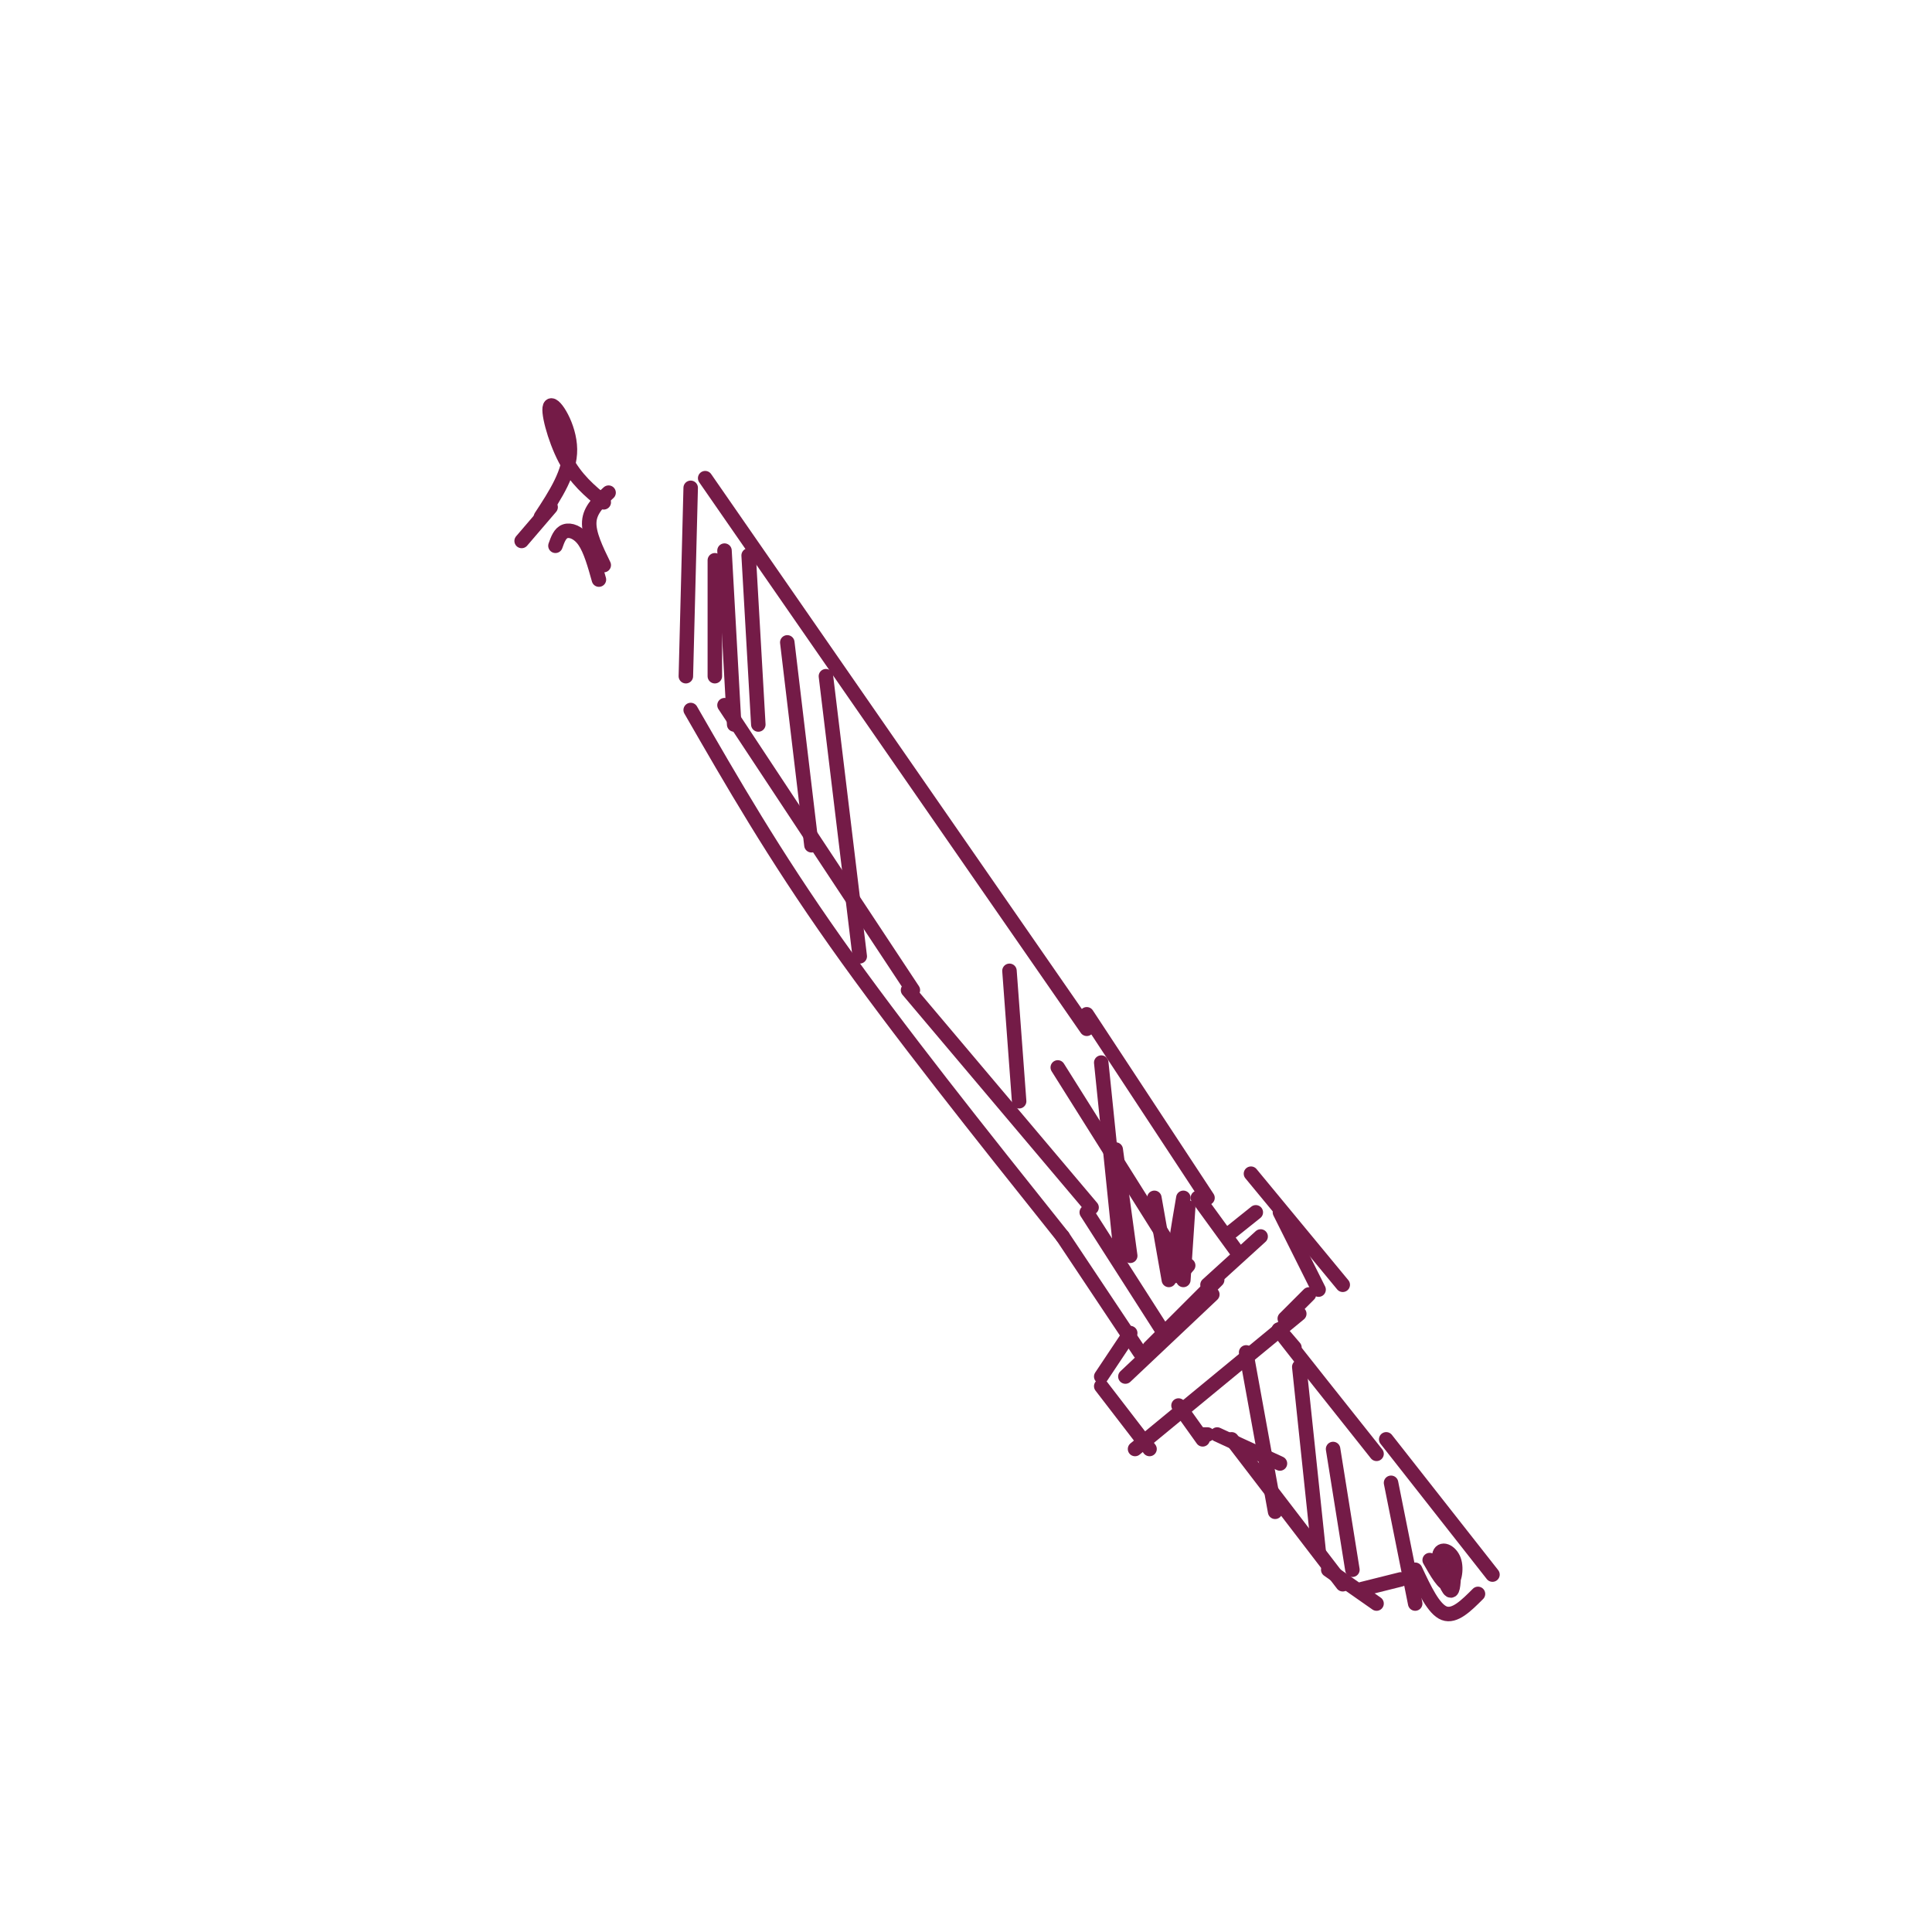 <svg viewBox='0 0 400 400' version='1.1' xmlns='http://www.w3.org/2000/svg' xmlns:xlink='http://www.w3.org/1999/xlink'><g fill='none' stroke='rgb(116,27,71)' stroke-width='3' stroke-linecap='round' stroke-linejoin='round'><path d='M143,101c0.000,0.000 -1.000,39.000 -1,39'/><path d='M146,99c0.000,0.000 79.000,114.000 79,114'/><path d='M143,147c8.583,14.917 17.167,29.833 30,48c12.833,18.167 29.917,39.583 47,61'/><path d='M225,210c0.000,0.000 25.000,38.000 25,38'/><path d='M220,256c0.000,0.000 16.000,24.000 16,24'/><path d='M148,116c0.000,0.000 0.000,24.000 0,24'/><path d='M150,146c0.000,0.000 39.000,59.000 39,59'/><path d='M188,205c0.000,0.000 38.000,45.000 38,45'/><path d='M225,251c0.000,0.000 16.000,25.000 16,25'/><path d='M238,279c0.000,0.000 14.000,-14.000 14,-14'/><path d='M248,248c0.000,0.000 8.000,11.000 8,11'/><path d='M219,221c0.000,0.000 22.000,35.000 22,35'/><path d='M234,276c0.000,0.000 -6.000,9.000 -6,9'/><path d='M228,287c0.000,0.000 10.000,13.000 10,13'/><path d='M235,300c0.000,0.000 34.000,-28.000 34,-28'/><path d='M233,285c0.000,0.000 18.000,-17.000 18,-17'/><path d='M255,255c0.000,0.000 5.000,-4.000 5,-4'/><path d='M259,243c0.000,0.000 19.000,23.000 19,23'/><path d='M244,291c0.000,0.000 5.000,7.000 5,7'/><path d='M249,297c0.000,0.000 1.000,0.000 1,0'/><path d='M252,297c0.000,0.000 13.000,6.000 13,6'/><path d='M255,298c0.000,0.000 23.000,30.000 23,30'/><path d='M275,325c0.000,0.000 10.000,7.000 10,7'/><path d='M282,329c0.000,0.000 8.000,-2.000 8,-2'/><path d='M268,279c-2.417,-2.833 -4.833,-5.667 -2,-2c2.833,3.667 10.917,13.833 19,24'/><path d='M287,298c0.000,0.000 22.000,28.000 22,28'/><path d='M293,325c1.917,4.083 3.833,8.167 6,9c2.167,0.833 4.583,-1.583 7,-4'/><path d='M296,323c1.472,2.589 2.944,5.177 4,5c1.056,-0.177 1.695,-3.120 1,-5c-0.695,-1.880 -2.726,-2.699 -3,-1c-0.274,1.699 1.207,5.914 2,7c0.793,1.086 0.896,-0.957 1,-3'/><path d='M301,326c0.000,-0.667 -0.500,-0.833 -1,-1'/><path d='M258,280c0.000,0.000 6.000,33.000 6,33'/><path d='M269,283c0.000,0.000 4.000,38.000 4,38'/><path d='M276,300c0.000,0.000 4.000,25.000 4,25'/><path d='M288,307c0.000,0.000 5.000,25.000 5,25'/><path d='M250,266c0.000,0.000 11.000,-10.000 11,-10'/><path d='M265,251c0.000,0.000 8.000,16.000 8,16'/><path d='M266,273c0.000,0.000 5.000,-5.000 5,-5'/><path d='M163,133c0.000,0.000 5.000,42.000 5,42'/><path d='M171,140c0.000,0.000 7.000,58.000 7,58'/><path d='M150,114c0.000,0.000 2.000,36.000 2,36'/><path d='M155,115c0.000,0.000 2.000,35.000 2,35'/><path d='M239,248c0.000,0.000 3.000,17.000 3,17'/><path d='M245,248c-1.083,6.333 -2.167,12.667 -2,15c0.167,2.333 1.583,0.667 3,-1'/><path d='M246,250c0.000,0.000 -1.000,15.000 -1,15'/><path d='M231,238c0.000,0.000 3.000,22.000 3,22'/><path d='M228,220c0.000,0.000 4.000,39.000 4,39'/><path d='M209,201c0.000,0.000 2.000,27.000 2,27'/><path d='M115,113c0.467,-1.311 0.933,-2.622 2,-3c1.067,-0.378 2.733,0.178 4,2c1.267,1.822 2.133,4.911 3,8'/><path d='M112,107c3.030,-4.625 6.060,-9.250 6,-14c-0.060,-4.750 -3.208,-9.625 -4,-9c-0.792,0.625 0.774,6.750 3,11c2.226,4.250 5.113,6.625 8,9'/><path d='M126,102c-1.917,1.750 -3.833,3.500 -4,6c-0.167,2.500 1.417,5.750 3,9'/><path d='M114,105c0.000,0.000 -6.000,7.000 -6,7'/></g>
</svg>